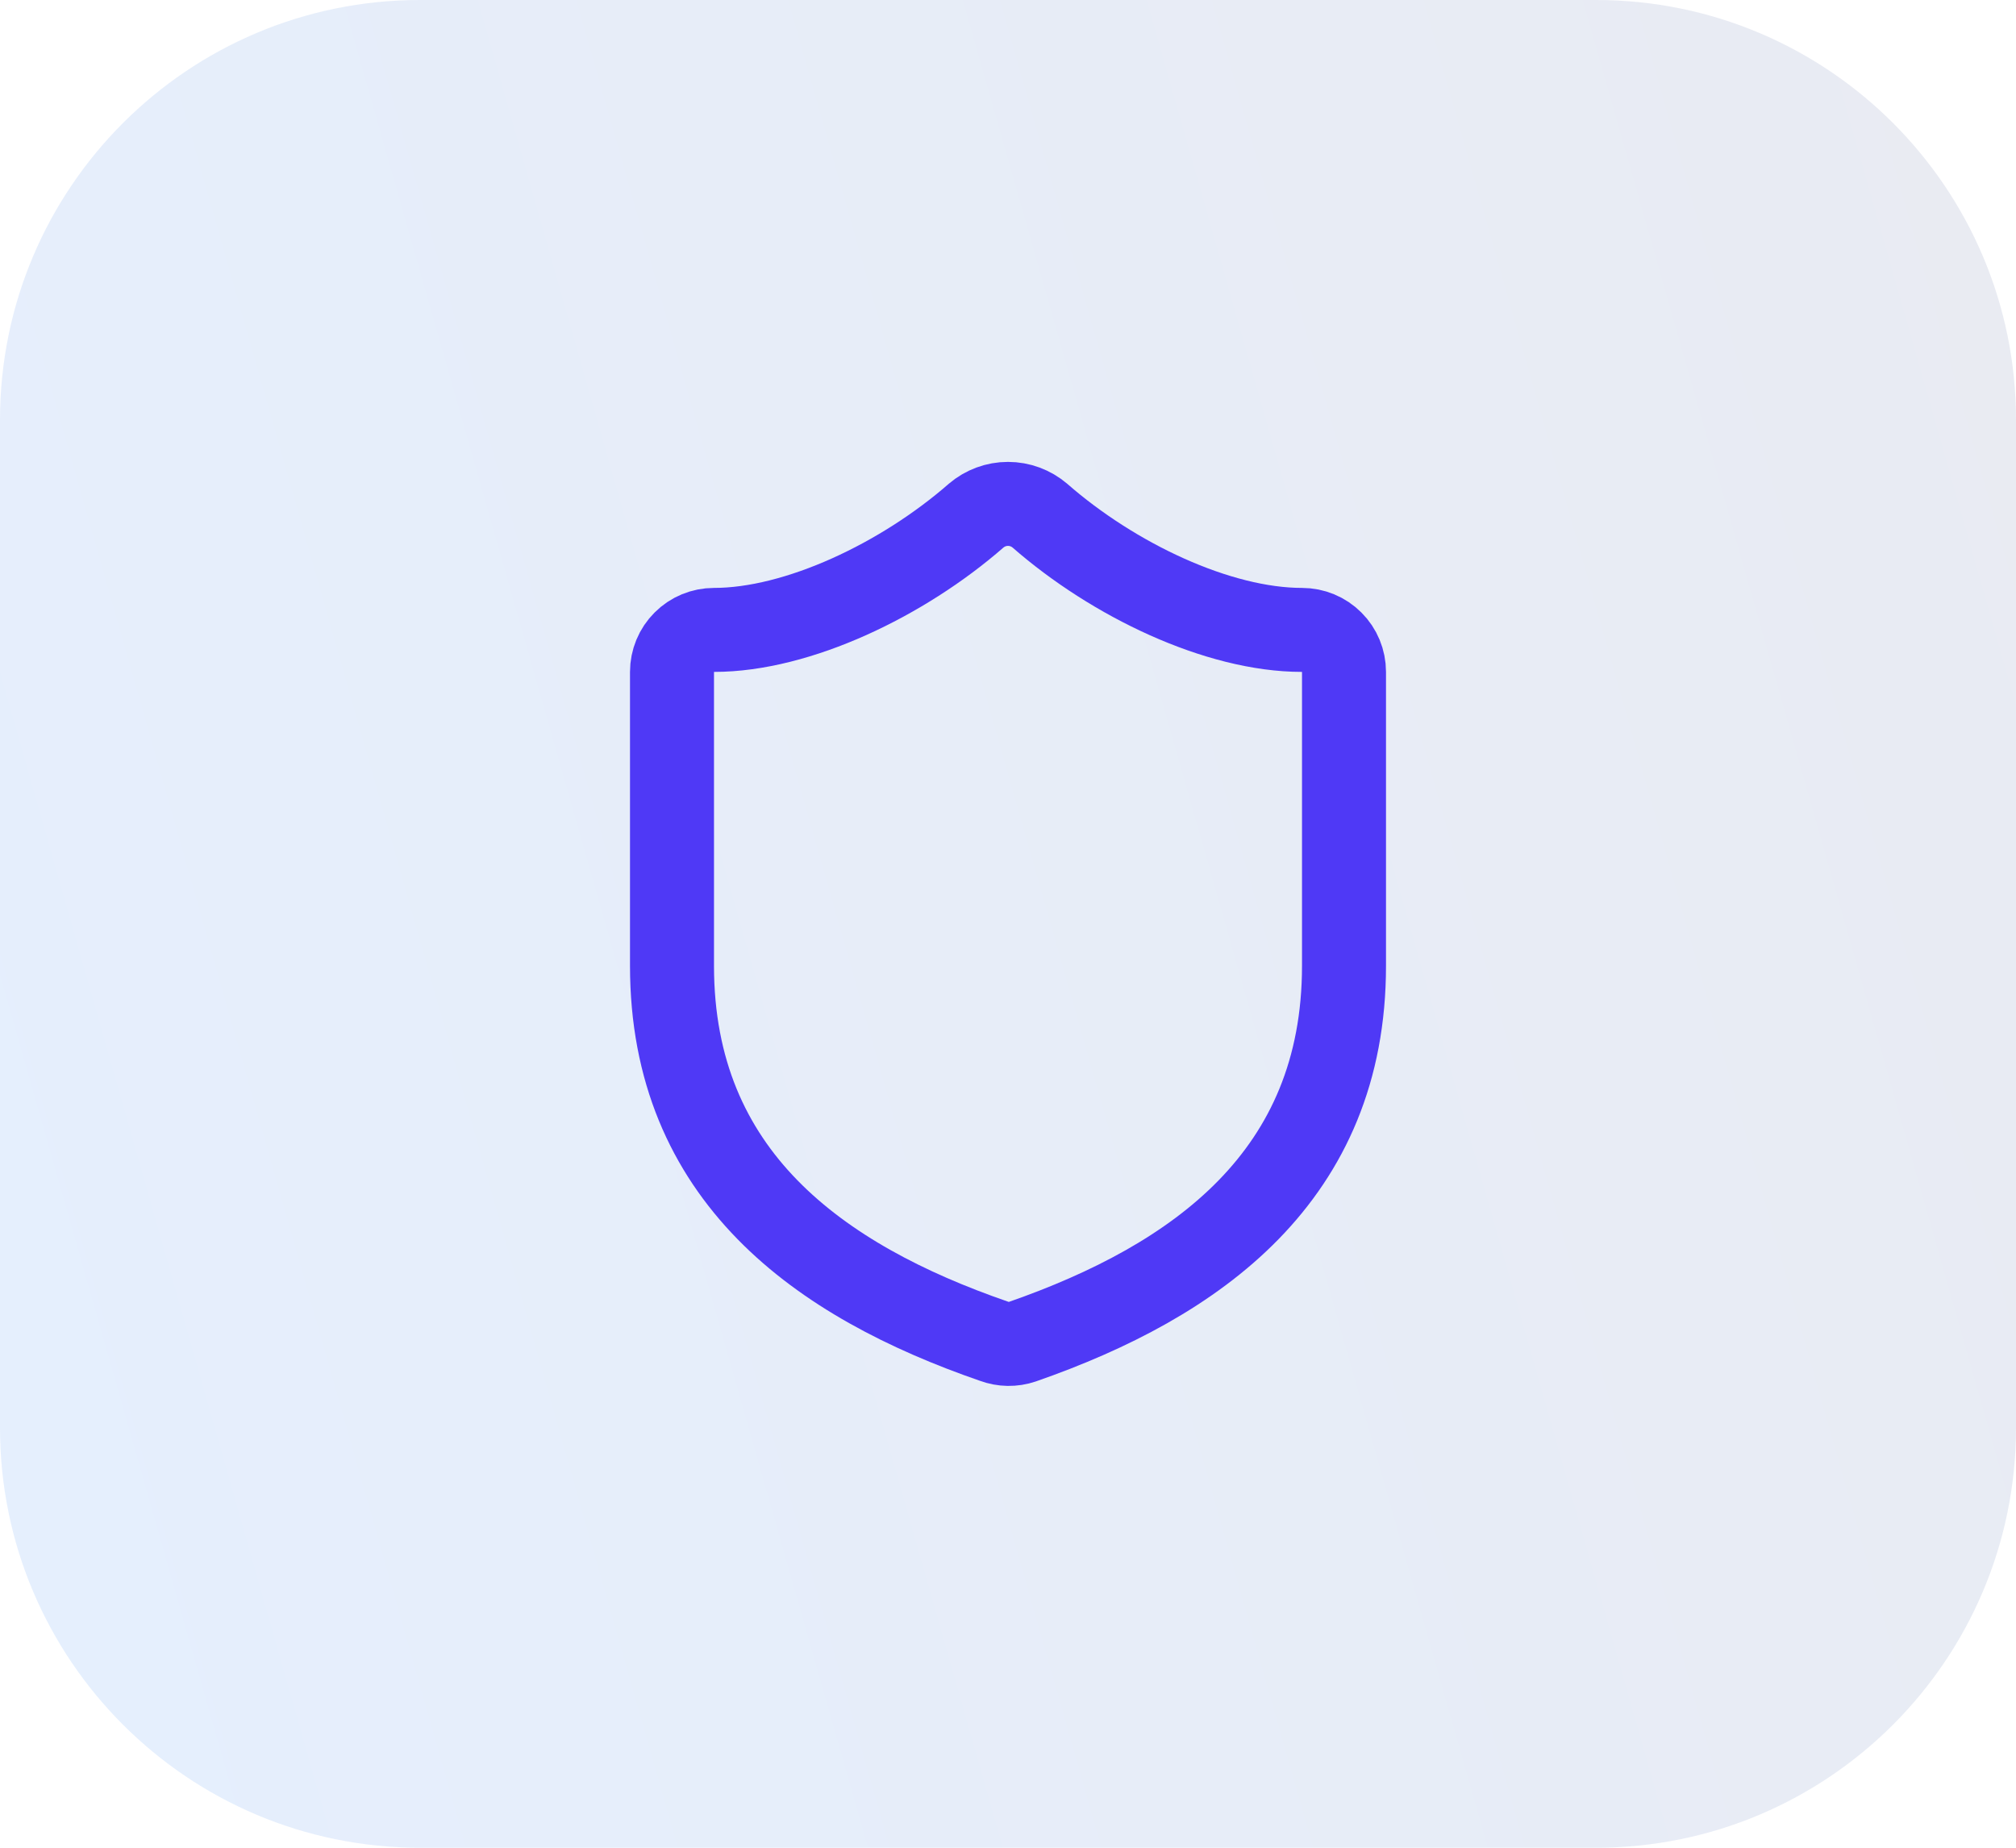 <svg width="48" height="44" viewBox="0 0 48 44" fill="none" xmlns="http://www.w3.org/2000/svg">
<path d="M0 10C0 4.477 4.477 0 10 0H38C43.523 0 48 4.477 48 10V34C48 39.523 43.523 44 38 44H10C4.477 44 0 39.523 0 34V10Z" fill="url(#paint0_linear_4068_23683)" fill-opacity="0.1"/>
<path d="M32 23C32 28 28.5 30.5 24.34 31.95C24.122 32.024 23.886 32.02 23.67 31.94C19.5 30.5 16 28 16 23V16C16 15.735 16.105 15.48 16.293 15.293C16.48 15.105 16.735 15 17 15C19 15 21.5 13.8 23.24 12.28C23.452 12.099 23.721 11.999 24 11.999C24.279 11.999 24.548 12.099 24.76 12.28C26.51 13.81 29 15 31 15C31.265 15 31.52 15.105 31.707 15.293C31.895 15.48 32 15.735 32 16V23Z" stroke="#4F39F6" stroke-width="2" stroke-linecap="round" stroke-linejoin="round"/>
<defs>
<linearGradient id="paint0_linear_4068_23683" x1="48" y1="5.03429e-06" x2="-7.983" y2="15.908" gradientUnits="userSpaceOnUse">
<stop stop-color="#263A7F"/>
<stop offset="1" stop-color="#0063F7"/>
</linearGradient>
</defs>
</svg>
